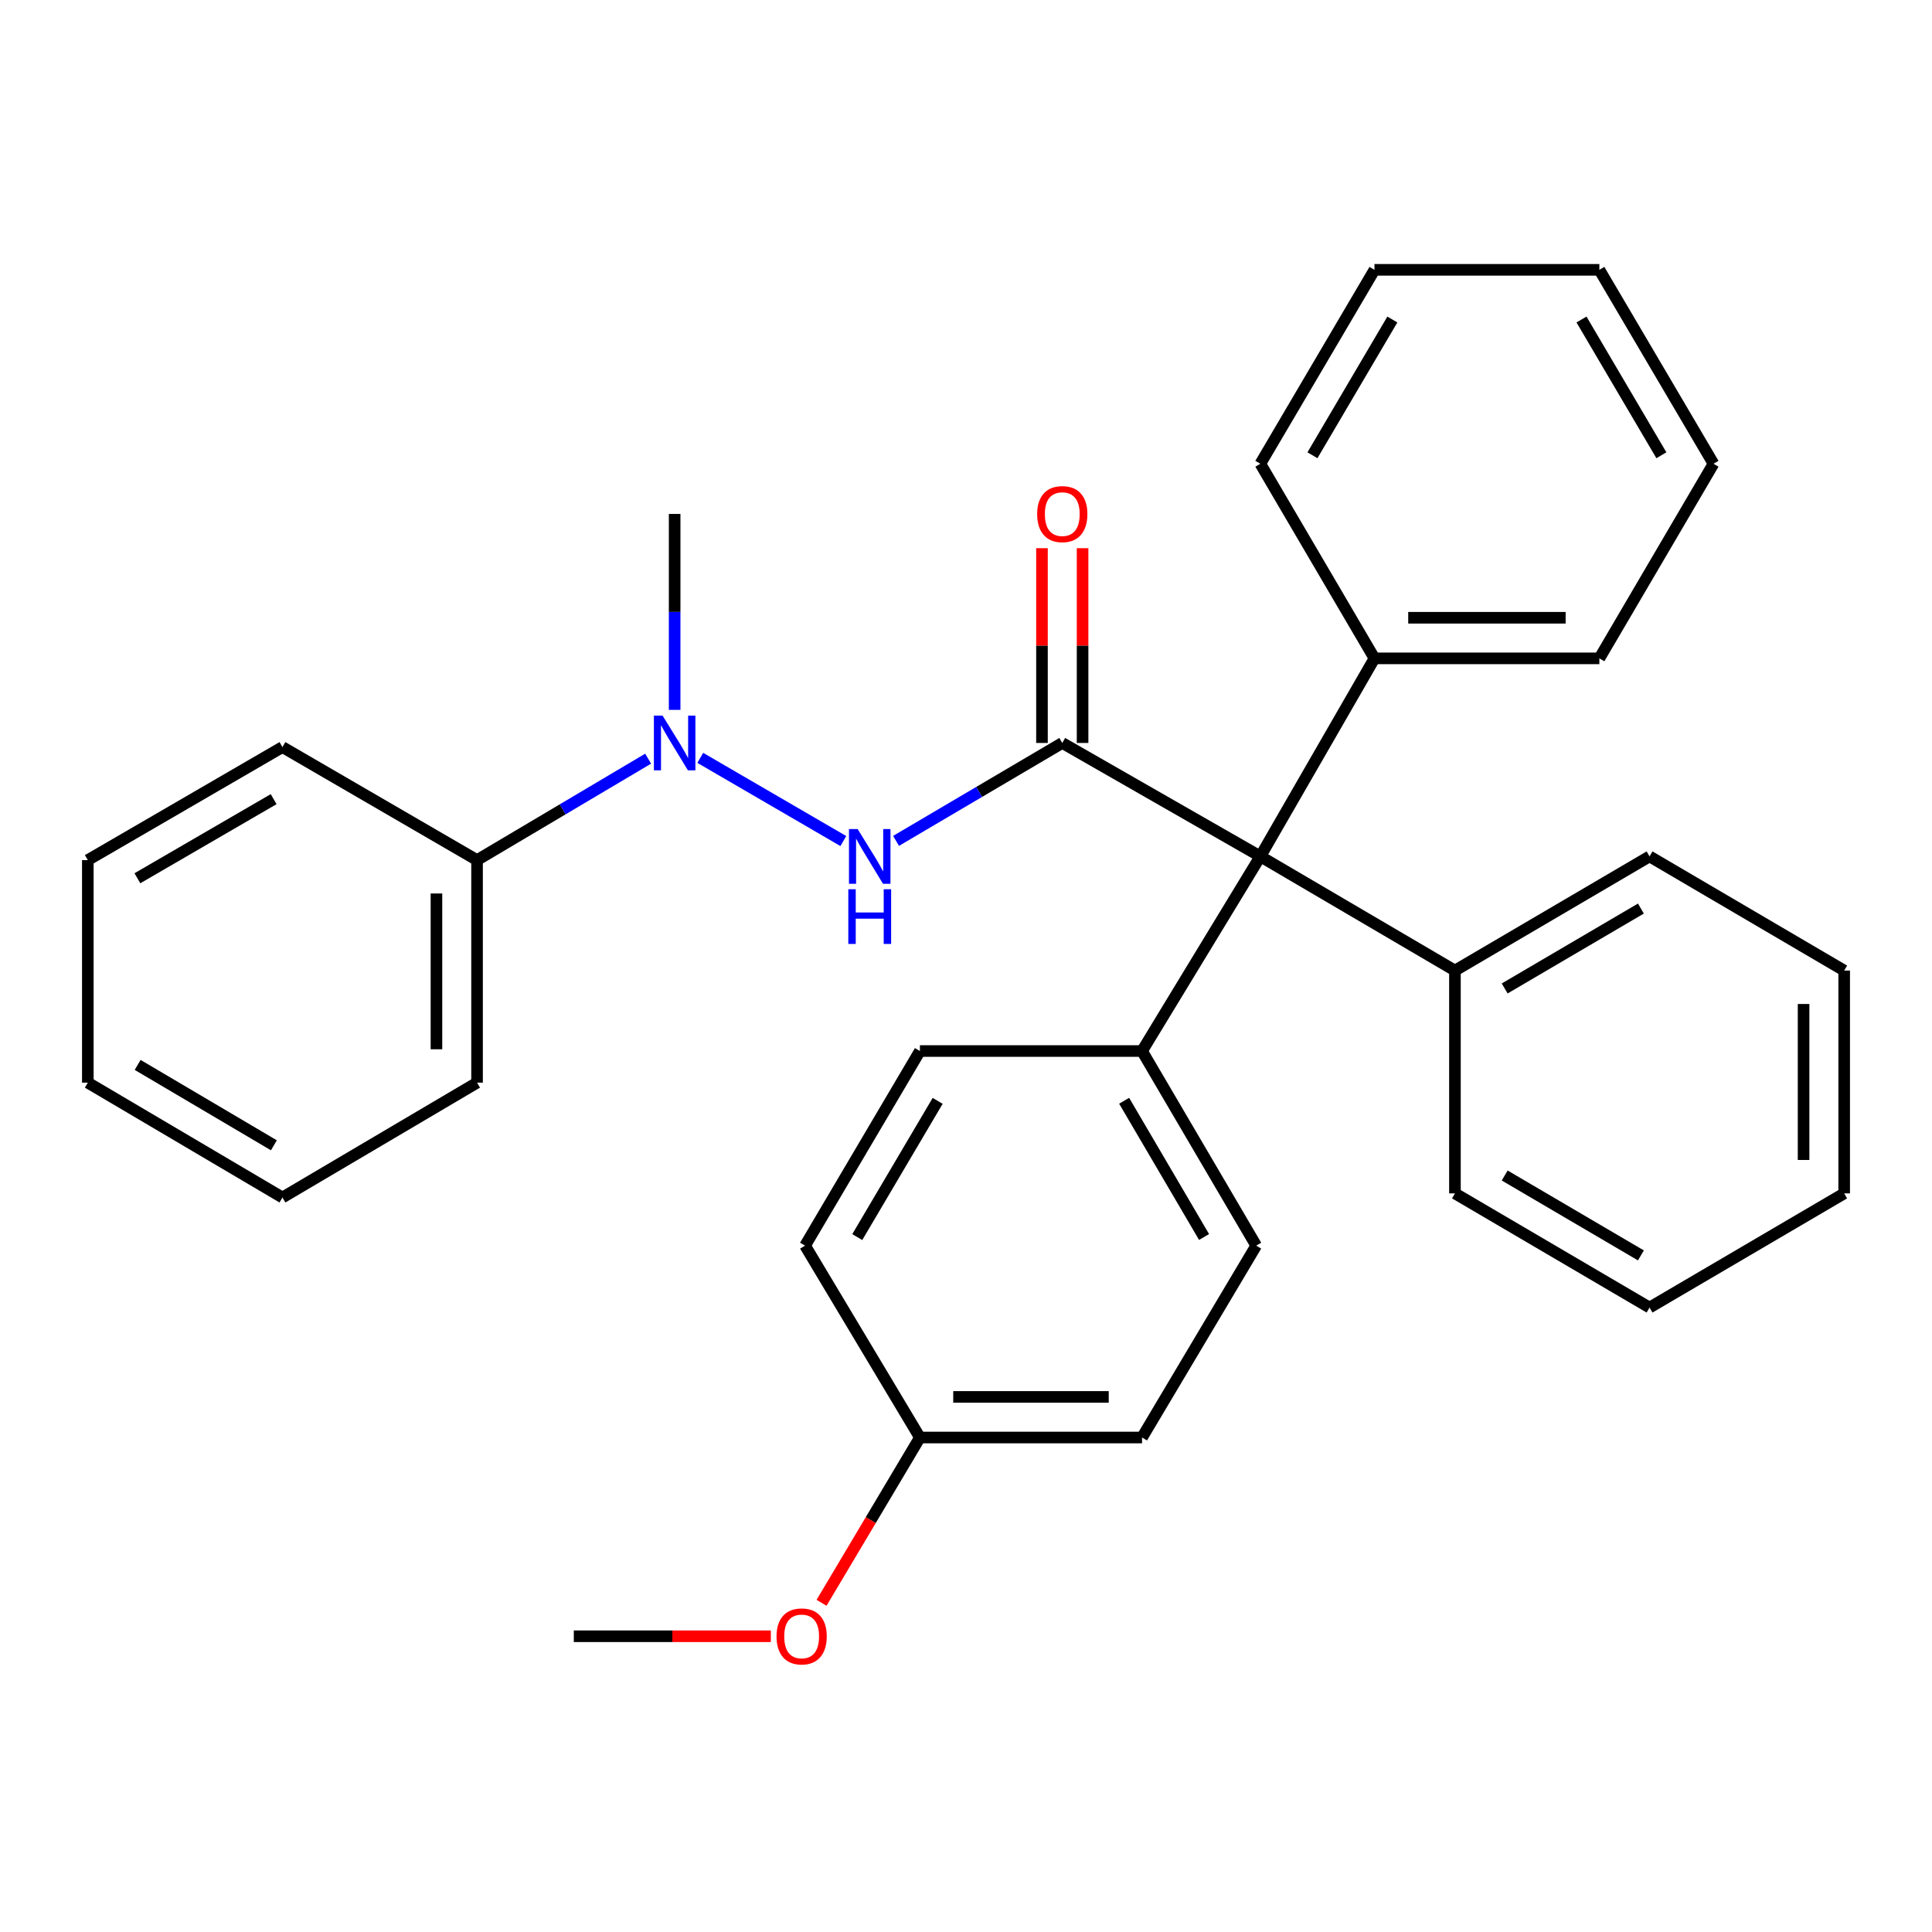 <?xml version='1.0' encoding='iso-8859-1'?>
<svg version='1.1' baseProfile='full'
              xmlns='http://www.w3.org/2000/svg'
                      xmlns:rdkit='http://www.rdkit.org/xml'
                      xmlns:xlink='http://www.w3.org/1999/xlink'
                  xml:space='preserve'
width='1000px' height='1000px' viewBox='0 0 1000 1000'>
<!-- END OF HEADER -->
<rect style='opacity:1.0;fill:#FFFFFF;stroke:none' width='1000' height='1000' x='0' y='0'> </rect>
<path class='bond-0' d='M 549.833,384.553 L 652.348,443.271' style='fill:none;fill-rule:evenodd;stroke:#000000;stroke-width:6px;stroke-linecap:butt;stroke-linejoin:miter;stroke-opacity:1' />
<path class='bond-1' d='M 549.833,384.553 L 506.816,409.896' style='fill:none;fill-rule:evenodd;stroke:#000000;stroke-width:6px;stroke-linecap:butt;stroke-linejoin:miter;stroke-opacity:1' />
<path class='bond-1' d='M 506.816,409.896 L 463.799,435.24' style='fill:none;fill-rule:evenodd;stroke:#0000FF;stroke-width:6px;stroke-linecap:butt;stroke-linejoin:miter;stroke-opacity:1' />
<path class='bond-4' d='M 560.341,384.553 L 560.341,334.147' style='fill:none;fill-rule:evenodd;stroke:#000000;stroke-width:6px;stroke-linecap:butt;stroke-linejoin:miter;stroke-opacity:1' />
<path class='bond-4' d='M 560.341,334.147 L 560.341,283.742' style='fill:none;fill-rule:evenodd;stroke:#FF0000;stroke-width:6px;stroke-linecap:butt;stroke-linejoin:miter;stroke-opacity:1' />
<path class='bond-4' d='M 539.325,384.553 L 539.325,334.147' style='fill:none;fill-rule:evenodd;stroke:#000000;stroke-width:6px;stroke-linecap:butt;stroke-linejoin:miter;stroke-opacity:1' />
<path class='bond-4' d='M 539.325,334.147 L 539.325,283.742' style='fill:none;fill-rule:evenodd;stroke:#FF0000;stroke-width:6px;stroke-linecap:butt;stroke-linejoin:miter;stroke-opacity:1' />
<path class='bond-3' d='M 652.348,443.271 L 591.119,544.011' style='fill:none;fill-rule:evenodd;stroke:#000000;stroke-width:6px;stroke-linecap:butt;stroke-linejoin:miter;stroke-opacity:1' />
<path class='bond-5' d='M 652.348,443.271 L 711.428,340.768' style='fill:none;fill-rule:evenodd;stroke:#000000;stroke-width:6px;stroke-linecap:butt;stroke-linejoin:miter;stroke-opacity:1' />
<path class='bond-6' d='M 652.348,443.271 L 753.077,502.363' style='fill:none;fill-rule:evenodd;stroke:#000000;stroke-width:6px;stroke-linecap:butt;stroke-linejoin:miter;stroke-opacity:1' />
<path class='bond-2' d='M 436.507,435.327 L 362.458,392.267' style='fill:none;fill-rule:evenodd;stroke:#0000FF;stroke-width:6px;stroke-linecap:butt;stroke-linejoin:miter;stroke-opacity:1' />
<path class='bond-7' d='M 335.481,392.682 L 291.202,418.934' style='fill:none;fill-rule:evenodd;stroke:#0000FF;stroke-width:6px;stroke-linecap:butt;stroke-linejoin:miter;stroke-opacity:1' />
<path class='bond-7' d='M 291.202,418.934 L 246.923,445.186' style='fill:none;fill-rule:evenodd;stroke:#000000;stroke-width:6px;stroke-linecap:butt;stroke-linejoin:miter;stroke-opacity:1' />
<path class='bond-14' d='M 349.193,367.429 L 349.193,316.724' style='fill:none;fill-rule:evenodd;stroke:#0000FF;stroke-width:6px;stroke-linecap:butt;stroke-linejoin:miter;stroke-opacity:1' />
<path class='bond-14' d='M 349.193,316.724 L 349.193,266.018' style='fill:none;fill-rule:evenodd;stroke:#000000;stroke-width:6px;stroke-linecap:butt;stroke-linejoin:miter;stroke-opacity:1' />
<path class='bond-8' d='M 591.119,544.011 L 650.211,644.74' style='fill:none;fill-rule:evenodd;stroke:#000000;stroke-width:6px;stroke-linecap:butt;stroke-linejoin:miter;stroke-opacity:1' />
<path class='bond-8' d='M 581.855,569.755 L 623.22,640.265' style='fill:none;fill-rule:evenodd;stroke:#000000;stroke-width:6px;stroke-linecap:butt;stroke-linejoin:miter;stroke-opacity:1' />
<path class='bond-9' d='M 591.119,544.011 L 476.146,544.011' style='fill:none;fill-rule:evenodd;stroke:#000000;stroke-width:6px;stroke-linecap:butt;stroke-linejoin:miter;stroke-opacity:1' />
<path class='bond-17' d='M 711.428,340.768 L 827.826,340.768' style='fill:none;fill-rule:evenodd;stroke:#000000;stroke-width:6px;stroke-linecap:butt;stroke-linejoin:miter;stroke-opacity:1' />
<path class='bond-17' d='M 728.888,319.751 L 810.367,319.751' style='fill:none;fill-rule:evenodd;stroke:#000000;stroke-width:6px;stroke-linecap:butt;stroke-linejoin:miter;stroke-opacity:1' />
<path class='bond-18' d='M 711.428,340.768 L 652.348,240.039' style='fill:none;fill-rule:evenodd;stroke:#000000;stroke-width:6px;stroke-linecap:butt;stroke-linejoin:miter;stroke-opacity:1' />
<path class='bond-15' d='M 753.077,502.363 L 853.805,443.271' style='fill:none;fill-rule:evenodd;stroke:#000000;stroke-width:6px;stroke-linecap:butt;stroke-linejoin:miter;stroke-opacity:1' />
<path class='bond-15' d='M 778.82,511.627 L 849.33,470.262' style='fill:none;fill-rule:evenodd;stroke:#000000;stroke-width:6px;stroke-linecap:butt;stroke-linejoin:miter;stroke-opacity:1' />
<path class='bond-16' d='M 753.077,502.363 L 753.077,617.698' style='fill:none;fill-rule:evenodd;stroke:#000000;stroke-width:6px;stroke-linecap:butt;stroke-linejoin:miter;stroke-opacity:1' />
<path class='bond-19' d='M 246.923,445.186 L 246.923,560.381' style='fill:none;fill-rule:evenodd;stroke:#000000;stroke-width:6px;stroke-linecap:butt;stroke-linejoin:miter;stroke-opacity:1' />
<path class='bond-19' d='M 225.907,462.465 L 225.907,543.102' style='fill:none;fill-rule:evenodd;stroke:#000000;stroke-width:6px;stroke-linecap:butt;stroke-linejoin:miter;stroke-opacity:1' />
<path class='bond-20' d='M 246.923,445.186 L 146.195,386.689' style='fill:none;fill-rule:evenodd;stroke:#000000;stroke-width:6px;stroke-linecap:butt;stroke-linejoin:miter;stroke-opacity:1' />
<path class='bond-12' d='M 650.211,644.74 L 591.119,744.056' style='fill:none;fill-rule:evenodd;stroke:#000000;stroke-width:6px;stroke-linecap:butt;stroke-linejoin:miter;stroke-opacity:1' />
<path class='bond-11' d='M 476.146,544.011 L 416.704,644.74' style='fill:none;fill-rule:evenodd;stroke:#000000;stroke-width:6px;stroke-linecap:butt;stroke-linejoin:miter;stroke-opacity:1' />
<path class='bond-11' d='M 485.33,569.802 L 443.72,640.312' style='fill:none;fill-rule:evenodd;stroke:#000000;stroke-width:6px;stroke-linecap:butt;stroke-linejoin:miter;stroke-opacity:1' />
<path class='bond-10' d='M 476.146,744.056 L 416.704,644.74' style='fill:none;fill-rule:evenodd;stroke:#000000;stroke-width:6px;stroke-linecap:butt;stroke-linejoin:miter;stroke-opacity:1' />
<path class='bond-13' d='M 476.146,744.056 L 450.689,786.832' style='fill:none;fill-rule:evenodd;stroke:#000000;stroke-width:6px;stroke-linecap:butt;stroke-linejoin:miter;stroke-opacity:1' />
<path class='bond-13' d='M 450.689,786.832 L 425.232,829.608' style='fill:none;fill-rule:evenodd;stroke:#FF0000;stroke-width:6px;stroke-linecap:butt;stroke-linejoin:miter;stroke-opacity:1' />
<path class='bond-31' d='M 476.146,744.056 L 591.119,744.056' style='fill:none;fill-rule:evenodd;stroke:#000000;stroke-width:6px;stroke-linecap:butt;stroke-linejoin:miter;stroke-opacity:1' />
<path class='bond-31' d='M 493.392,723.039 L 573.873,723.039' style='fill:none;fill-rule:evenodd;stroke:#000000;stroke-width:6px;stroke-linecap:butt;stroke-linejoin:miter;stroke-opacity:1' />
<path class='bond-21' d='M 398.981,846.921 L 347.991,846.921' style='fill:none;fill-rule:evenodd;stroke:#FF0000;stroke-width:6px;stroke-linecap:butt;stroke-linejoin:miter;stroke-opacity:1' />
<path class='bond-21' d='M 347.991,846.921 L 297.002,846.921' style='fill:none;fill-rule:evenodd;stroke:#000000;stroke-width:6px;stroke-linecap:butt;stroke-linejoin:miter;stroke-opacity:1' />
<path class='bond-24' d='M 853.805,443.271 L 954.545,502.363' style='fill:none;fill-rule:evenodd;stroke:#000000;stroke-width:6px;stroke-linecap:butt;stroke-linejoin:miter;stroke-opacity:1' />
<path class='bond-27' d='M 753.077,617.698 L 853.805,676.79' style='fill:none;fill-rule:evenodd;stroke:#000000;stroke-width:6px;stroke-linecap:butt;stroke-linejoin:miter;stroke-opacity:1' />
<path class='bond-27' d='M 778.82,608.435 L 849.33,649.799' style='fill:none;fill-rule:evenodd;stroke:#000000;stroke-width:6px;stroke-linecap:butt;stroke-linejoin:miter;stroke-opacity:1' />
<path class='bond-22' d='M 827.826,340.768 L 886.907,240.039' style='fill:none;fill-rule:evenodd;stroke:#000000;stroke-width:6px;stroke-linecap:butt;stroke-linejoin:miter;stroke-opacity:1' />
<path class='bond-23' d='M 652.348,240.039 L 711.428,139.661' style='fill:none;fill-rule:evenodd;stroke:#000000;stroke-width:6px;stroke-linecap:butt;stroke-linejoin:miter;stroke-opacity:1' />
<path class='bond-23' d='M 679.322,235.643 L 720.679,165.378' style='fill:none;fill-rule:evenodd;stroke:#000000;stroke-width:6px;stroke-linecap:butt;stroke-linejoin:miter;stroke-opacity:1' />
<path class='bond-26' d='M 246.923,560.381 L 146.195,619.823' style='fill:none;fill-rule:evenodd;stroke:#000000;stroke-width:6px;stroke-linecap:butt;stroke-linejoin:miter;stroke-opacity:1' />
<path class='bond-25' d='M 146.195,386.689 L 45.455,445.186' style='fill:none;fill-rule:evenodd;stroke:#000000;stroke-width:6px;stroke-linecap:butt;stroke-linejoin:miter;stroke-opacity:1' />
<path class='bond-25' d='M 141.637,413.639 L 71.119,454.586' style='fill:none;fill-rule:evenodd;stroke:#000000;stroke-width:6px;stroke-linecap:butt;stroke-linejoin:miter;stroke-opacity:1' />
<path class='bond-33' d='M 886.907,240.039 L 827.826,139.661' style='fill:none;fill-rule:evenodd;stroke:#000000;stroke-width:6px;stroke-linecap:butt;stroke-linejoin:miter;stroke-opacity:1' />
<path class='bond-33' d='M 859.932,235.643 L 818.576,165.378' style='fill:none;fill-rule:evenodd;stroke:#000000;stroke-width:6px;stroke-linecap:butt;stroke-linejoin:miter;stroke-opacity:1' />
<path class='bond-28' d='M 711.428,139.661 L 827.826,139.661' style='fill:none;fill-rule:evenodd;stroke:#000000;stroke-width:6px;stroke-linecap:butt;stroke-linejoin:miter;stroke-opacity:1' />
<path class='bond-32' d='M 954.545,502.363 L 954.545,617.698' style='fill:none;fill-rule:evenodd;stroke:#000000;stroke-width:6px;stroke-linecap:butt;stroke-linejoin:miter;stroke-opacity:1' />
<path class='bond-32' d='M 933.529,519.663 L 933.529,600.398' style='fill:none;fill-rule:evenodd;stroke:#000000;stroke-width:6px;stroke-linecap:butt;stroke-linejoin:miter;stroke-opacity:1' />
<path class='bond-30' d='M 45.455,445.186 L 45.455,560.381' style='fill:none;fill-rule:evenodd;stroke:#000000;stroke-width:6px;stroke-linecap:butt;stroke-linejoin:miter;stroke-opacity:1' />
<path class='bond-34' d='M 146.195,619.823 L 45.455,560.381' style='fill:none;fill-rule:evenodd;stroke:#000000;stroke-width:6px;stroke-linecap:butt;stroke-linejoin:miter;stroke-opacity:1' />
<path class='bond-34' d='M 141.764,592.806 L 71.246,551.197' style='fill:none;fill-rule:evenodd;stroke:#000000;stroke-width:6px;stroke-linecap:butt;stroke-linejoin:miter;stroke-opacity:1' />
<path class='bond-29' d='M 853.805,676.79 L 954.545,617.698' style='fill:none;fill-rule:evenodd;stroke:#000000;stroke-width:6px;stroke-linecap:butt;stroke-linejoin:miter;stroke-opacity:1' />
<path  class='atom-2' d='M 443.907 429.111
L 453.187 444.111
Q 454.107 445.591, 455.587 448.271
Q 457.067 450.951, 457.147 451.111
L 457.147 429.111
L 460.907 429.111
L 460.907 457.431
L 457.027 457.431
L 447.067 441.031
Q 445.907 439.111, 444.667 436.911
Q 443.467 434.711, 443.107 434.031
L 443.107 457.431
L 439.427 457.431
L 439.427 429.111
L 443.907 429.111
' fill='#0000FF'/>
<path  class='atom-2' d='M 439.087 460.263
L 442.927 460.263
L 442.927 472.303
L 457.407 472.303
L 457.407 460.263
L 461.247 460.263
L 461.247 488.583
L 457.407 488.583
L 457.407 475.503
L 442.927 475.503
L 442.927 488.583
L 439.087 488.583
L 439.087 460.263
' fill='#0000FF'/>
<path  class='atom-3' d='M 342.933 370.393
L 352.213 385.393
Q 353.133 386.873, 354.613 389.553
Q 356.093 392.233, 356.173 392.393
L 356.173 370.393
L 359.933 370.393
L 359.933 398.713
L 356.053 398.713
L 346.093 382.313
Q 344.933 380.393, 343.693 378.193
Q 342.493 375.993, 342.133 375.313
L 342.133 398.713
L 338.453 398.713
L 338.453 370.393
L 342.933 370.393
' fill='#0000FF'/>
<path  class='atom-5' d='M 536.833 266.098
Q 536.833 259.298, 540.193 255.498
Q 543.553 251.698, 549.833 251.698
Q 556.113 251.698, 559.473 255.498
Q 562.833 259.298, 562.833 266.098
Q 562.833 272.978, 559.433 276.898
Q 556.033 280.778, 549.833 280.778
Q 543.593 280.778, 540.193 276.898
Q 536.833 273.018, 536.833 266.098
M 549.833 277.578
Q 554.153 277.578, 556.473 274.698
Q 558.833 271.778, 558.833 266.098
Q 558.833 260.538, 556.473 257.738
Q 554.153 254.898, 549.833 254.898
Q 545.513 254.898, 543.153 257.698
Q 540.833 260.498, 540.833 266.098
Q 540.833 271.818, 543.153 274.698
Q 545.513 277.578, 549.833 277.578
' fill='#FF0000'/>
<path  class='atom-14' d='M 401.929 847.001
Q 401.929 840.201, 405.289 836.401
Q 408.649 832.601, 414.929 832.601
Q 421.209 832.601, 424.569 836.401
Q 427.929 840.201, 427.929 847.001
Q 427.929 853.881, 424.529 857.801
Q 421.129 861.681, 414.929 861.681
Q 408.689 861.681, 405.289 857.801
Q 401.929 853.921, 401.929 847.001
M 414.929 858.481
Q 419.249 858.481, 421.569 855.601
Q 423.929 852.681, 423.929 847.001
Q 423.929 841.441, 421.569 838.641
Q 419.249 835.801, 414.929 835.801
Q 410.609 835.801, 408.249 838.601
Q 405.929 841.401, 405.929 847.001
Q 405.929 852.721, 408.249 855.601
Q 410.609 858.481, 414.929 858.481
' fill='#FF0000'/>
</svg>

